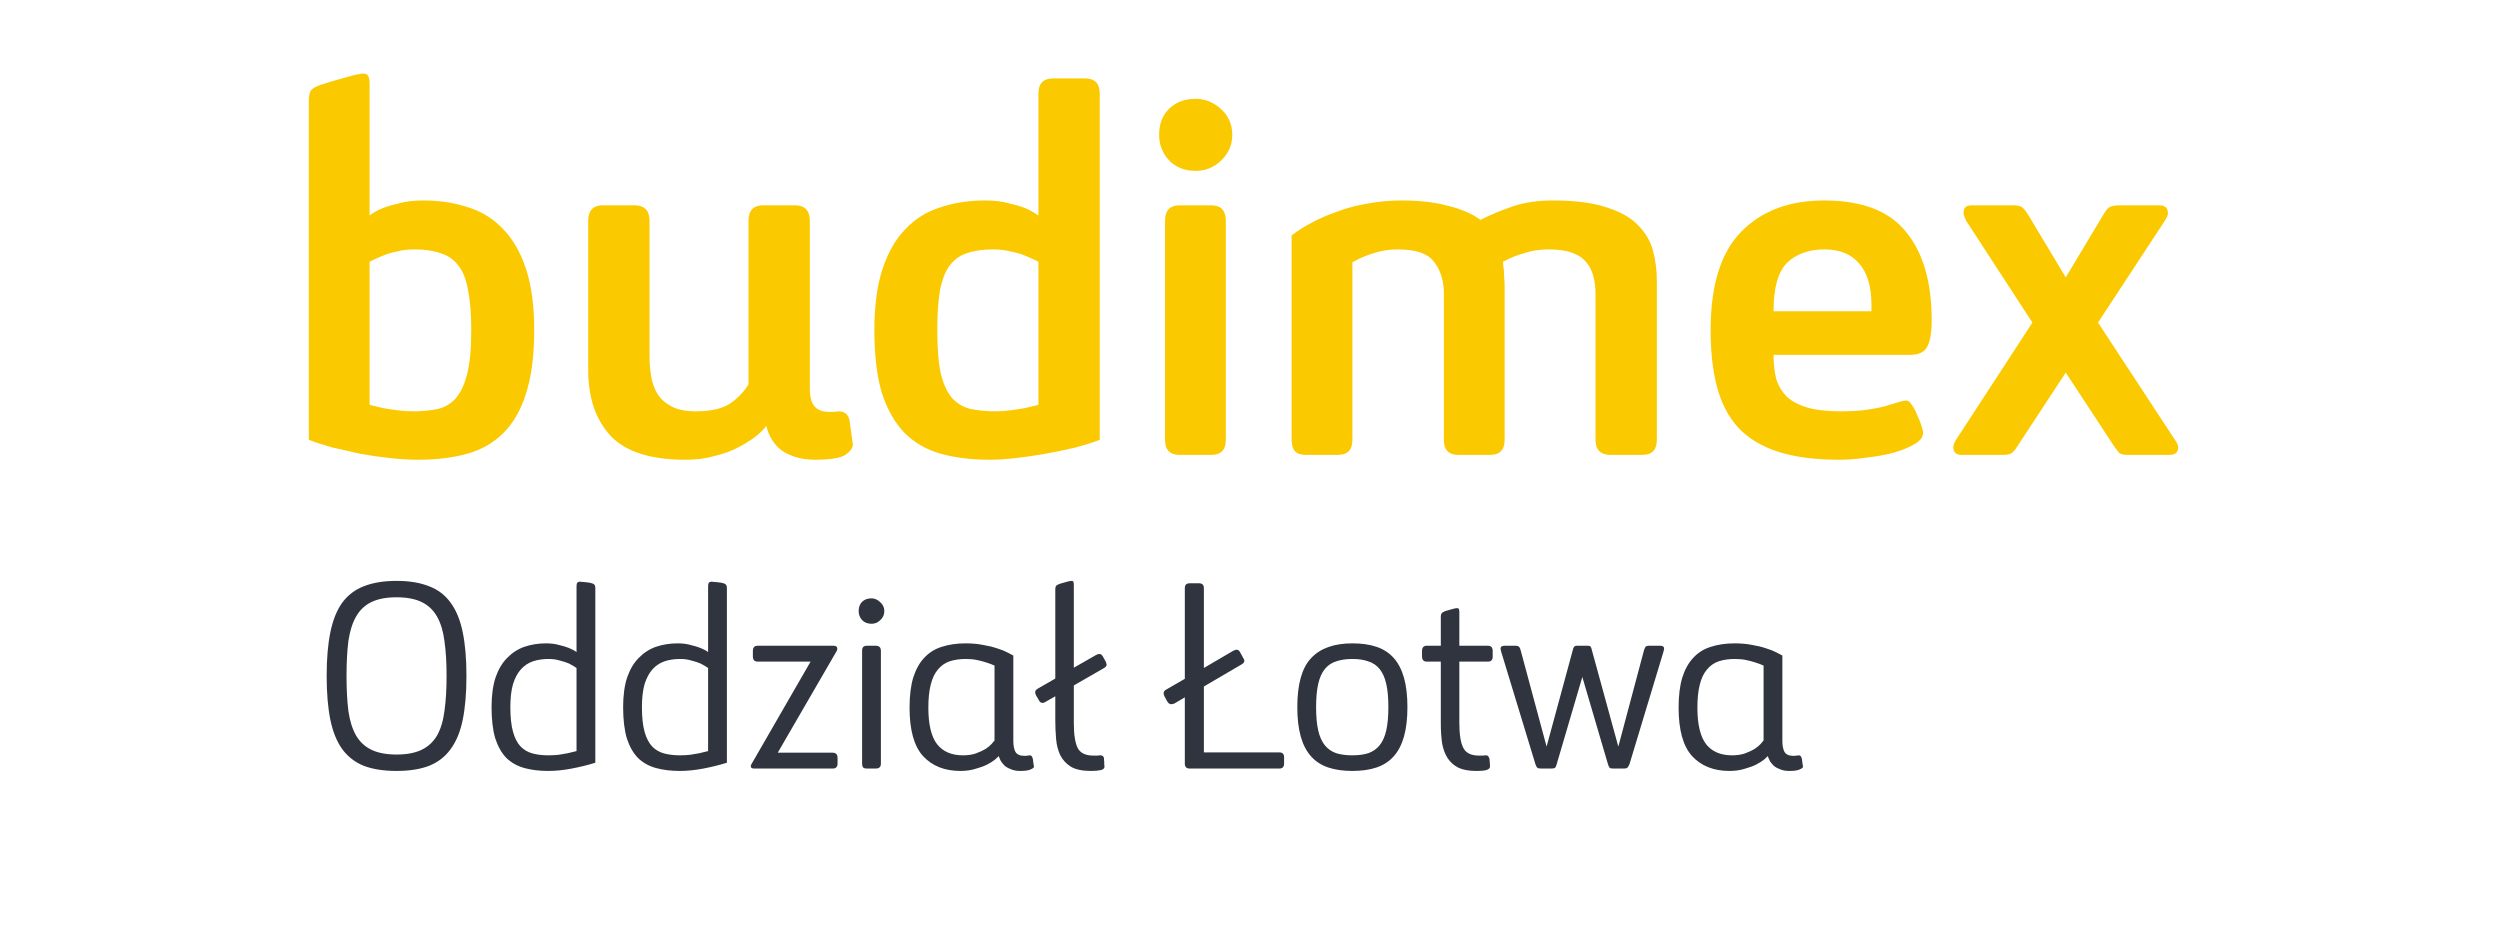 <?xml version="1.0" encoding="UTF-8"?>
<svg xmlns="http://www.w3.org/2000/svg" width="170" height="64" viewBox="0 0 170 64" fill="none">
  <path d="M21 6.902C21 6.609 21.037 6.378 21.11 6.207C21.207 6.036 21.439 5.89 21.805 5.768C22.414 5.573 22.902 5.427 23.268 5.329C23.634 5.232 23.902 5.159 24.072 5.11C24.267 5.061 24.402 5.037 24.475 5.037C24.548 5.012 24.609 5 24.658 5C24.853 5 24.975 5.049 25.023 5.146C25.097 5.244 25.133 5.427 25.133 5.695V14.656C25.377 14.461 25.682 14.29 26.048 14.144C26.365 14.022 26.742 13.912 27.181 13.815C27.62 13.693 28.157 13.632 28.791 13.632C29.913 13.632 30.937 13.791 31.863 14.108C32.79 14.4 33.582 14.9 34.241 15.607C34.899 16.29 35.411 17.192 35.777 18.314C36.143 19.436 36.326 20.813 36.326 22.447C36.326 24.178 36.143 25.605 35.777 26.727C35.436 27.848 34.923 28.75 34.241 29.433C33.558 30.116 32.729 30.591 31.753 30.86C30.778 31.128 29.669 31.262 28.425 31.262C27.864 31.262 27.242 31.225 26.56 31.152C25.877 31.079 25.194 30.982 24.511 30.86C23.853 30.713 23.207 30.567 22.573 30.421C21.963 30.25 21.439 30.079 21 29.909V6.902ZM32.046 22.447C32.046 21.35 31.973 20.448 31.827 19.74C31.705 19.009 31.485 18.448 31.168 18.058C30.851 17.643 30.449 17.363 29.961 17.217C29.474 17.046 28.888 16.96 28.206 16.96C27.742 16.96 27.328 17.009 26.962 17.107C26.596 17.18 26.279 17.277 26.011 17.399C25.694 17.521 25.401 17.655 25.133 17.802V27.531C25.426 27.604 25.731 27.677 26.048 27.751C26.316 27.799 26.633 27.848 26.999 27.897C27.364 27.946 27.73 27.97 28.096 27.97C28.681 27.97 29.218 27.921 29.705 27.824C30.193 27.726 30.607 27.495 30.949 27.129C31.29 26.763 31.558 26.214 31.753 25.483C31.949 24.751 32.046 23.739 32.046 22.447Z" fill="#FBC900"></path>
  <path d="M44.168 24.203C44.168 24.666 44.205 25.129 44.278 25.593C44.351 26.032 44.497 26.434 44.717 26.8C44.936 27.141 45.253 27.421 45.668 27.641C46.082 27.86 46.631 27.97 47.314 27.97C48.313 27.97 49.082 27.799 49.618 27.458C50.154 27.092 50.581 26.653 50.898 26.141V15.022C50.898 14.315 51.227 13.961 51.886 13.961H54.044C54.727 13.961 55.068 14.315 55.068 15.022V26.434C55.068 26.995 55.178 27.397 55.397 27.641C55.617 27.885 55.934 28.007 56.348 28.007C56.47 28.007 56.592 28.007 56.714 28.007C56.86 27.982 56.958 27.97 57.007 27.97C57.445 27.97 57.702 28.19 57.775 28.628L57.994 30.238C57.994 30.457 57.823 30.689 57.482 30.933C57.141 31.152 56.446 31.262 55.397 31.262C54.592 31.262 53.885 31.079 53.276 30.713C52.691 30.323 52.3 29.738 52.105 28.958C51.959 29.177 51.715 29.421 51.374 29.689C51.057 29.933 50.667 30.177 50.203 30.421C49.74 30.665 49.203 30.86 48.594 31.006C48.009 31.177 47.35 31.262 46.619 31.262C44.254 31.262 42.559 30.726 41.535 29.653C40.511 28.555 39.998 27.056 39.998 25.154V15.022C39.998 14.315 40.328 13.961 40.986 13.961H43.144C43.827 13.961 44.168 14.315 44.168 15.022V24.203Z" fill="#FBC900"></path>
  <path d="M74.782 29.909C74.27 30.104 73.685 30.287 73.027 30.457C72.393 30.604 71.734 30.738 71.052 30.86C70.369 30.982 69.698 31.079 69.04 31.152C68.406 31.225 67.833 31.262 67.321 31.262C66.077 31.262 64.968 31.128 63.992 30.86C63.017 30.591 62.188 30.116 61.505 29.433C60.847 28.75 60.335 27.848 59.969 26.727C59.627 25.605 59.457 24.178 59.457 22.447C59.457 20.813 59.64 19.436 60.005 18.314C60.371 17.192 60.883 16.29 61.542 15.607C62.2 14.9 62.993 14.4 63.919 14.108C64.846 13.791 65.87 13.632 66.992 13.632C67.601 13.632 68.126 13.693 68.564 13.815C69.003 13.912 69.381 14.022 69.698 14.144C70.04 14.29 70.344 14.461 70.613 14.656V6.353C70.613 5.671 70.954 5.329 71.637 5.329H73.758C74.441 5.329 74.782 5.671 74.782 6.353V29.909ZM70.613 17.802C70.344 17.655 70.052 17.521 69.735 17.399C69.467 17.277 69.138 17.18 68.747 17.107C68.382 17.009 67.979 16.96 67.54 16.96C66.833 16.96 66.236 17.046 65.748 17.217C65.285 17.363 64.895 17.643 64.578 18.058C64.285 18.448 64.066 19.009 63.919 19.74C63.797 20.448 63.736 21.35 63.736 22.447C63.736 23.739 63.822 24.751 63.992 25.483C64.187 26.214 64.456 26.763 64.797 27.129C65.163 27.495 65.59 27.726 66.077 27.824C66.565 27.921 67.101 27.97 67.687 27.97C68.028 27.97 68.382 27.946 68.747 27.897C69.113 27.848 69.43 27.799 69.698 27.751C70.015 27.677 70.32 27.604 70.613 27.531V17.802Z" fill="#FBC900"></path>
  <path d="M79.223 15.022C79.223 14.315 79.552 13.961 80.211 13.961H82.369C83.027 13.961 83.356 14.315 83.356 15.022V29.909C83.356 30.591 83.027 30.933 82.369 30.933H80.211C79.552 30.933 79.223 30.591 79.223 29.909V15.022ZM83.795 9.17C83.795 9.852 83.539 10.438 83.027 10.925C82.54 11.389 81.967 11.62 81.308 11.62C80.577 11.62 79.979 11.389 79.516 10.925C79.053 10.438 78.821 9.852 78.821 9.17C78.821 8.414 79.053 7.816 79.516 7.377C79.979 6.939 80.577 6.719 81.308 6.719C81.942 6.719 82.515 6.951 83.027 7.414C83.539 7.877 83.795 8.463 83.795 9.17Z" fill="#FBC900"></path>
  <path d="M98.182 19.74C98.133 18.911 97.889 18.241 97.451 17.729C97.036 17.217 96.231 16.96 95.036 16.96C94.476 16.96 93.927 17.046 93.391 17.217C92.854 17.387 92.379 17.595 91.964 17.838V29.909C91.964 30.591 91.635 30.933 90.976 30.933H88.818C88.453 30.933 88.197 30.848 88.05 30.677C87.904 30.506 87.831 30.25 87.831 29.909V16.01C88.197 15.717 88.635 15.437 89.148 15.168C89.684 14.876 90.269 14.62 90.903 14.4C91.537 14.156 92.22 13.973 92.952 13.851C93.707 13.705 94.488 13.632 95.293 13.632C96.536 13.632 97.597 13.754 98.475 13.998C99.377 14.217 100.108 14.534 100.669 14.949C101.352 14.607 102.084 14.303 102.864 14.034C103.669 13.766 104.571 13.632 105.57 13.632C107.107 13.632 108.338 13.791 109.265 14.108C110.191 14.4 110.898 14.803 111.386 15.315C111.898 15.827 112.24 16.412 112.41 17.07C112.581 17.729 112.666 18.399 112.666 19.082V29.909C112.666 30.591 112.337 30.933 111.679 30.933H109.521C108.838 30.933 108.497 30.591 108.497 29.909V20.033C108.497 19.57 108.448 19.155 108.35 18.789C108.253 18.399 108.082 18.07 107.838 17.802C107.619 17.534 107.302 17.326 106.887 17.18C106.473 17.034 105.948 16.96 105.314 16.96C104.705 16.96 104.144 17.046 103.632 17.217C103.12 17.363 102.644 17.558 102.205 17.802C102.205 17.899 102.218 18.034 102.242 18.204C102.266 18.351 102.279 18.533 102.279 18.753C102.303 18.972 102.315 19.241 102.315 19.558V29.909C102.315 30.591 101.986 30.933 101.328 30.933H99.17C98.511 30.933 98.182 30.591 98.182 29.909V19.74Z" fill="#FBC900"></path>
  <path d="M127.258 20.728C127.258 19.484 126.978 18.546 126.417 17.912C125.881 17.277 125.1 16.96 124.076 16.96C123.003 16.96 122.15 17.265 121.516 17.875C120.906 18.485 120.601 19.582 120.601 21.167H127.258V20.728ZM125.064 31.262C123.406 31.262 122.016 31.079 120.894 30.713C119.772 30.348 118.87 29.799 118.187 29.067C117.529 28.336 117.054 27.421 116.761 26.324C116.468 25.227 116.322 23.934 116.322 22.447C116.322 19.423 117.005 17.204 118.37 15.79C119.76 14.351 121.65 13.632 124.04 13.632C126.6 13.632 128.453 14.339 129.599 15.754C130.77 17.168 131.355 19.18 131.355 21.789C131.355 22.642 131.245 23.252 131.026 23.617C130.831 23.959 130.453 24.13 129.892 24.13H120.601C120.601 24.739 120.662 25.288 120.784 25.776C120.931 26.239 121.174 26.641 121.516 26.983C121.857 27.299 122.321 27.543 122.906 27.714C123.491 27.885 124.247 27.97 125.174 27.97C125.881 27.97 126.478 27.933 126.966 27.86C127.478 27.787 127.905 27.702 128.246 27.604C128.587 27.507 128.868 27.421 129.087 27.348C129.307 27.275 129.49 27.239 129.636 27.239C129.758 27.239 129.88 27.336 130.002 27.531C130.148 27.726 130.27 27.958 130.367 28.226C130.489 28.47 130.587 28.714 130.66 28.958C130.733 29.177 130.77 29.336 130.77 29.433C130.77 29.726 130.575 29.982 130.185 30.201C129.819 30.421 129.343 30.616 128.758 30.787C128.197 30.933 127.588 31.043 126.929 31.116C126.271 31.213 125.649 31.262 125.064 31.262Z" fill="#FBC900"></path>
  <path d="M133.704 15.022C133.582 14.778 133.521 14.607 133.521 14.51C133.521 14.315 133.557 14.181 133.63 14.108C133.704 14.01 133.862 13.961 134.106 13.961H136.886C137.154 13.961 137.349 13.998 137.471 14.071C137.593 14.144 137.751 14.339 137.946 14.656L140.47 18.863L142.994 14.656C143.189 14.315 143.348 14.12 143.47 14.071C143.616 13.998 143.86 13.961 144.201 13.961H146.835C147.225 13.961 147.42 14.144 147.42 14.51C147.42 14.632 147.347 14.803 147.2 15.022L142.665 21.935L147.968 30.018C148.017 30.091 148.054 30.165 148.078 30.238C148.103 30.311 148.115 30.372 148.115 30.421C148.115 30.762 147.92 30.933 147.53 30.933H144.677C144.433 30.933 144.25 30.896 144.128 30.823C144.03 30.726 143.884 30.53 143.689 30.238L140.47 25.337L137.252 30.238C137.056 30.555 136.898 30.75 136.776 30.823C136.654 30.896 136.459 30.933 136.191 30.933H133.411C133.021 30.933 132.826 30.762 132.826 30.421C132.826 30.274 132.887 30.104 133.009 29.909L138.203 21.935L133.704 15.022Z" fill="#FBC900"></path>
  <path d="M23.564 45.962C23.564 46.874 23.605 47.666 23.689 48.338C23.785 49.01 23.959 49.568 24.212 50.012C24.463 50.444 24.811 50.768 25.256 50.984C25.7 51.2 26.27 51.308 26.965 51.308C27.662 51.308 28.232 51.2 28.675 50.984C29.119 50.768 29.468 50.444 29.72 50.012C29.971 49.568 30.14 49.01 30.224 48.338C30.32 47.666 30.367 46.874 30.367 45.962C30.367 45.05 30.32 44.264 30.224 43.604C30.14 42.932 29.971 42.374 29.72 41.93C29.468 41.486 29.119 41.156 28.675 40.94C28.232 40.724 27.662 40.616 26.965 40.616C26.27 40.616 25.7 40.724 25.256 40.94C24.811 41.156 24.463 41.486 24.212 41.93C23.959 42.374 23.785 42.932 23.689 43.604C23.605 44.264 23.564 45.05 23.564 45.962ZM22.213 45.962C22.213 44.798 22.297 43.808 22.465 42.992C22.634 42.164 22.904 41.492 23.276 40.976C23.66 40.46 24.151 40.088 24.752 39.86C25.363 39.62 26.102 39.5 26.965 39.5C27.829 39.5 28.561 39.62 29.162 39.86C29.773 40.088 30.265 40.46 30.637 40.976C31.021 41.492 31.297 42.164 31.465 42.992C31.634 43.808 31.718 44.798 31.718 45.962C31.718 47.126 31.634 48.122 31.465 48.95C31.297 49.766 31.021 50.432 30.637 50.948C30.265 51.464 29.773 51.842 29.162 52.082C28.561 52.31 27.829 52.424 26.965 52.424C26.102 52.424 25.363 52.31 24.752 52.082C24.151 51.842 23.66 51.464 23.276 50.948C22.904 50.432 22.634 49.766 22.465 48.95C22.297 48.122 22.213 47.126 22.213 45.962ZM40.482 51.866C39.978 52.022 39.444 52.154 38.88 52.262C38.316 52.37 37.782 52.424 37.278 52.424C36.678 52.424 36.138 52.358 35.658 52.226C35.178 52.094 34.77 51.866 34.434 51.542C34.11 51.206 33.858 50.762 33.678 50.21C33.51 49.646 33.426 48.938 33.426 48.086C33.426 47.294 33.516 46.622 33.696 46.07C33.888 45.518 34.152 45.074 34.488 44.738C34.824 44.39 35.214 44.138 35.658 43.982C36.114 43.826 36.606 43.748 37.134 43.748C37.458 43.748 37.746 43.784 37.998 43.856C38.262 43.916 38.484 43.982 38.664 44.054C38.88 44.138 39.06 44.234 39.204 44.342V39.878C39.204 39.746 39.222 39.662 39.258 39.626C39.294 39.578 39.36 39.554 39.456 39.554C39.48 39.554 39.528 39.56 39.6 39.572C39.684 39.572 39.762 39.578 39.834 39.59C39.918 39.602 40.008 39.614 40.104 39.626C40.236 39.65 40.332 39.686 40.392 39.734C40.452 39.782 40.482 39.866 40.482 39.986V51.866ZM39.204 45.422C39.048 45.314 38.874 45.212 38.682 45.116C38.514 45.044 38.31 44.978 38.07 44.918C37.842 44.846 37.584 44.81 37.296 44.81C36.912 44.81 36.558 44.864 36.234 44.972C35.922 45.08 35.652 45.26 35.424 45.512C35.196 45.764 35.016 46.1 34.884 46.52C34.764 46.94 34.704 47.462 34.704 48.086C34.704 48.77 34.764 49.328 34.884 49.76C35.004 50.192 35.178 50.528 35.406 50.768C35.634 50.996 35.904 51.152 36.216 51.236C36.54 51.32 36.894 51.362 37.278 51.362C37.518 51.362 37.752 51.35 37.98 51.326C38.22 51.29 38.43 51.254 38.61 51.218C38.826 51.17 39.024 51.122 39.204 51.074V45.422ZM49.429 51.866C48.925 52.022 48.392 52.154 47.828 52.262C47.264 52.37 46.73 52.424 46.225 52.424C45.626 52.424 45.086 52.358 44.605 52.226C44.126 52.094 43.718 51.866 43.382 51.542C43.057 51.206 42.806 50.762 42.626 50.21C42.458 49.646 42.373 48.938 42.373 48.086C42.373 47.294 42.464 46.622 42.644 46.07C42.836 45.518 43.099 45.074 43.435 44.738C43.772 44.39 44.161 44.138 44.605 43.982C45.062 43.826 45.553 43.748 46.081 43.748C46.406 43.748 46.694 43.784 46.946 43.856C47.209 43.916 47.431 43.982 47.611 44.054C47.828 44.138 48.008 44.234 48.151 44.342V39.878C48.151 39.746 48.169 39.662 48.206 39.626C48.242 39.578 48.307 39.554 48.404 39.554C48.428 39.554 48.475 39.56 48.547 39.572C48.632 39.572 48.709 39.578 48.782 39.59C48.865 39.602 48.956 39.614 49.051 39.626C49.184 39.65 49.279 39.686 49.34 39.734C49.4 39.782 49.429 39.866 49.429 39.986V51.866ZM48.151 45.422C47.995 45.314 47.822 45.212 47.63 45.116C47.462 45.044 47.258 44.978 47.017 44.918C46.789 44.846 46.532 44.81 46.243 44.81C45.859 44.81 45.505 44.864 45.181 44.972C44.87 45.08 44.599 45.26 44.371 45.512C44.144 45.764 43.964 46.1 43.831 46.52C43.712 46.94 43.651 47.462 43.651 48.086C43.651 48.77 43.712 49.328 43.831 49.76C43.952 50.192 44.126 50.528 44.353 50.768C44.581 50.996 44.852 51.152 45.163 51.236C45.487 51.32 45.842 51.362 46.225 51.362C46.465 51.362 46.7 51.35 46.928 51.326C47.167 51.29 47.377 51.254 47.557 51.218C47.773 51.17 47.971 51.122 48.151 51.074V45.422ZM56.685 43.91C56.853 43.91 56.937 43.982 56.937 44.126C56.937 44.186 56.919 44.24 56.883 44.288L52.887 51.182H56.613C56.841 51.182 56.955 51.302 56.955 51.542V51.92C56.955 52.148 56.841 52.262 56.613 52.262H51.285C51.129 52.262 51.051 52.208 51.051 52.1C51.051 52.052 51.075 51.992 51.123 51.92L55.119 44.99H51.519C51.303 44.99 51.195 44.87 51.195 44.63V44.27C51.195 44.03 51.303 43.91 51.519 43.91H56.685ZM58.623 44.252C58.623 44.132 58.647 44.048 58.695 44C58.743 43.94 58.833 43.91 58.965 43.91H59.541C59.781 43.91 59.901 44.024 59.901 44.252V51.938C59.901 52.154 59.781 52.262 59.541 52.262H58.965C58.833 52.262 58.743 52.238 58.695 52.19C58.647 52.13 58.623 52.046 58.623 51.938V44.252ZM60.135 41.552C60.135 41.792 60.045 41.996 59.865 42.164C59.697 42.332 59.499 42.416 59.271 42.416C58.995 42.416 58.779 42.332 58.623 42.164C58.467 41.996 58.389 41.792 58.389 41.552C58.389 41.288 58.467 41.078 58.623 40.922C58.779 40.766 58.995 40.688 59.271 40.688C59.475 40.688 59.667 40.772 59.847 40.94C60.039 41.108 60.135 41.312 60.135 41.552ZM70.04 51.362C70.136 51.362 70.202 51.452 70.238 51.632C70.25 51.704 70.262 51.8 70.274 51.92C70.298 52.04 70.31 52.112 70.31 52.136C70.31 52.196 70.238 52.256 70.094 52.316C69.962 52.388 69.722 52.424 69.374 52.424C69.134 52.424 68.93 52.388 68.762 52.316C68.594 52.256 68.45 52.178 68.33 52.082C68.222 51.974 68.132 51.866 68.06 51.758C68 51.638 67.952 51.524 67.916 51.416C67.88 51.452 67.796 51.53 67.664 51.65C67.532 51.758 67.352 51.872 67.124 51.992C66.908 52.1 66.644 52.196 66.332 52.28C66.032 52.376 65.69 52.424 65.306 52.424C64.238 52.424 63.392 52.088 62.768 51.416C62.156 50.744 61.85 49.646 61.85 48.122C61.85 47.306 61.934 46.622 62.102 46.07C62.282 45.506 62.534 45.056 62.858 44.72C63.182 44.372 63.578 44.126 64.046 43.982C64.526 43.826 65.066 43.748 65.666 43.748C66.098 43.748 66.494 43.784 66.854 43.856C67.214 43.916 67.532 43.994 67.808 44.09C68.084 44.174 68.312 44.264 68.492 44.36C68.684 44.456 68.822 44.528 68.906 44.576V50.39C68.906 50.702 68.954 50.948 69.05 51.128C69.158 51.308 69.362 51.398 69.662 51.398C69.746 51.398 69.818 51.392 69.878 51.38C69.95 51.368 70.004 51.362 70.04 51.362ZM67.628 45.26C67.448 45.176 67.256 45.104 67.052 45.044C66.872 44.984 66.668 44.93 66.44 44.882C66.212 44.834 65.96 44.81 65.684 44.81C65.264 44.81 64.892 44.864 64.568 44.972C64.256 45.08 63.992 45.266 63.776 45.53C63.56 45.782 63.398 46.124 63.29 46.556C63.182 46.976 63.128 47.498 63.128 48.122C63.128 49.262 63.326 50.09 63.722 50.606C64.118 51.11 64.706 51.362 65.486 51.362C65.81 51.362 66.098 51.32 66.35 51.236C66.614 51.14 66.836 51.038 67.016 50.93C67.196 50.81 67.334 50.696 67.43 50.588C67.538 50.468 67.604 50.39 67.628 50.354V45.26ZM73.02 49.166C73.02 49.958 73.11 50.528 73.29 50.876C73.47 51.212 73.824 51.38 74.352 51.38C74.448 51.38 74.538 51.38 74.622 51.38C74.718 51.368 74.784 51.362 74.82 51.362C74.976 51.362 75.06 51.434 75.072 51.578C75.072 51.59 75.072 51.626 75.072 51.686C75.084 51.734 75.09 51.794 75.09 51.866C75.09 51.926 75.09 51.98 75.09 52.028C75.102 52.076 75.108 52.106 75.108 52.118C75.108 52.25 75.018 52.334 74.838 52.37C74.67 52.406 74.448 52.424 74.172 52.424C73.596 52.424 73.146 52.328 72.822 52.136C72.51 51.944 72.27 51.686 72.102 51.362C71.946 51.038 71.85 50.666 71.814 50.246C71.778 49.826 71.76 49.388 71.76 48.932V47.348L71.094 47.726C71.034 47.774 70.968 47.798 70.896 47.798C70.776 47.798 70.686 47.726 70.626 47.582L70.446 47.276C70.41 47.204 70.392 47.132 70.392 47.06C70.392 46.976 70.452 46.898 70.572 46.826L71.76 46.142V40.076C71.76 39.968 71.778 39.89 71.814 39.842C71.85 39.794 71.934 39.746 72.066 39.698C72.27 39.638 72.438 39.59 72.57 39.554C72.714 39.518 72.81 39.5 72.858 39.5C72.93 39.5 72.972 39.518 72.984 39.554C73.008 39.59 73.02 39.668 73.02 39.788V45.404L74.532 44.54C74.616 44.492 74.694 44.468 74.766 44.468C74.85 44.468 74.928 44.528 75 44.648L75.18 44.972C75.228 45.092 75.252 45.164 75.252 45.188C75.252 45.284 75.186 45.368 75.054 45.44L73.02 46.61V49.166ZM80.91 52.262C80.682 52.262 80.568 52.154 80.568 51.938V47.42L79.866 47.834C79.77 47.87 79.698 47.888 79.65 47.888C79.542 47.888 79.452 47.828 79.38 47.708L79.182 47.348C79.146 47.264 79.128 47.192 79.128 47.132C79.128 47.036 79.182 46.958 79.29 46.898L80.568 46.16V39.986C80.568 39.77 80.682 39.662 80.91 39.662H81.522C81.75 39.662 81.864 39.77 81.864 39.986V45.422L83.862 44.252C83.946 44.204 84.024 44.18 84.096 44.18C84.192 44.18 84.27 44.24 84.33 44.36L84.528 44.72C84.588 44.816 84.618 44.888 84.618 44.936C84.618 45.032 84.54 45.122 84.384 45.206L81.864 46.682V51.164H86.994C87.102 51.164 87.18 51.188 87.228 51.236C87.288 51.284 87.318 51.374 87.318 51.506V51.92C87.318 52.148 87.21 52.262 86.994 52.262H80.91ZM94.409 48.086C94.409 47.45 94.361 46.922 94.265 46.502C94.169 46.082 94.019 45.746 93.815 45.494C93.611 45.242 93.353 45.068 93.041 44.972C92.741 44.864 92.381 44.81 91.961 44.81C91.541 44.81 91.175 44.864 90.863 44.972C90.551 45.068 90.293 45.242 90.089 45.494C89.885 45.746 89.735 46.082 89.639 46.502C89.543 46.922 89.495 47.45 89.495 48.086C89.495 48.722 89.543 49.25 89.639 49.67C89.735 50.09 89.885 50.426 90.089 50.678C90.293 50.93 90.551 51.11 90.863 51.218C91.175 51.314 91.541 51.362 91.961 51.362C92.381 51.362 92.741 51.314 93.041 51.218C93.353 51.11 93.611 50.93 93.815 50.678C94.019 50.426 94.169 50.09 94.265 49.67C94.361 49.25 94.409 48.722 94.409 48.086ZM88.217 48.086C88.217 46.526 88.529 45.416 89.153 44.756C89.777 44.084 90.713 43.748 91.961 43.748C92.585 43.748 93.131 43.826 93.599 43.982C94.067 44.138 94.457 44.39 94.769 44.738C95.081 45.086 95.315 45.536 95.471 46.088C95.627 46.64 95.705 47.306 95.705 48.086C95.705 48.866 95.627 49.532 95.471 50.084C95.315 50.636 95.081 51.086 94.769 51.434C94.457 51.782 94.067 52.034 93.599 52.19C93.131 52.346 92.585 52.424 91.961 52.424C91.337 52.424 90.791 52.346 90.323 52.19C89.855 52.034 89.465 51.782 89.153 51.434C88.841 51.086 88.607 50.636 88.451 50.084C88.295 49.532 88.217 48.866 88.217 48.086ZM99.235 49.166C99.235 49.946 99.325 50.51 99.505 50.858C99.685 51.206 100.039 51.38 100.567 51.38C100.663 51.38 100.747 51.38 100.819 51.38C100.903 51.368 100.975 51.362 101.035 51.362C101.131 51.362 101.191 51.392 101.215 51.452C101.251 51.5 101.275 51.554 101.287 51.614C101.287 51.65 101.293 51.734 101.305 51.866C101.317 51.998 101.323 52.076 101.323 52.1C101.323 52.22 101.251 52.304 101.107 52.352C100.975 52.4 100.735 52.424 100.387 52.424C99.895 52.424 99.493 52.352 99.181 52.208C98.869 52.052 98.623 51.836 98.443 51.56C98.263 51.284 98.137 50.948 98.065 50.552C98.005 50.144 97.975 49.694 97.975 49.202V44.99H97.021C96.805 44.99 96.697 44.87 96.697 44.63V44.27C96.697 44.03 96.805 43.91 97.021 43.91H97.975V41.93C97.975 41.834 97.993 41.762 98.029 41.714C98.065 41.654 98.149 41.6 98.281 41.552C98.485 41.492 98.653 41.444 98.785 41.408C98.929 41.372 99.025 41.354 99.073 41.354C99.145 41.354 99.187 41.372 99.199 41.408C99.223 41.444 99.235 41.522 99.235 41.642V43.91H101.179C101.395 43.91 101.503 44.03 101.503 44.27V44.648C101.503 44.876 101.395 44.99 101.179 44.99H99.235V49.166ZM105.852 51.974C105.828 52.082 105.792 52.16 105.744 52.208C105.696 52.244 105.606 52.262 105.474 52.262H104.808C104.676 52.262 104.586 52.244 104.538 52.208C104.49 52.16 104.448 52.082 104.412 51.974L102.072 44.288C102.048 44.192 102.036 44.132 102.036 44.108C102.036 43.976 102.132 43.91 102.324 43.91H103.026C103.158 43.91 103.248 43.934 103.296 43.982C103.344 44.03 103.38 44.108 103.404 44.216L105.168 50.768L106.986 44.072C107.01 44.024 107.034 43.988 107.058 43.964C107.094 43.928 107.148 43.91 107.22 43.91H107.958C108.054 43.91 108.114 43.922 108.138 43.946C108.162 43.97 108.186 44.012 108.21 44.072L110.046 50.768L111.792 44.216C111.828 44.108 111.864 44.03 111.9 43.982C111.936 43.934 112.02 43.91 112.152 43.91H112.89C113.07 43.91 113.16 43.976 113.16 44.108C113.16 44.132 113.148 44.192 113.124 44.288L110.802 51.974C110.754 52.082 110.706 52.16 110.658 52.208C110.622 52.244 110.538 52.262 110.406 52.262H109.722C109.59 52.262 109.5 52.244 109.452 52.208C109.416 52.16 109.38 52.082 109.344 51.974L107.598 46.034L105.852 51.974ZM122.335 51.362C122.431 51.362 122.497 51.452 122.533 51.632C122.545 51.704 122.557 51.8 122.569 51.92C122.593 52.04 122.605 52.112 122.605 52.136C122.605 52.196 122.533 52.256 122.389 52.316C122.257 52.388 122.017 52.424 121.669 52.424C121.429 52.424 121.225 52.388 121.057 52.316C120.889 52.256 120.745 52.178 120.625 52.082C120.517 51.974 120.427 51.866 120.355 51.758C120.295 51.638 120.247 51.524 120.211 51.416C120.175 51.452 120.091 51.53 119.959 51.65C119.827 51.758 119.647 51.872 119.419 51.992C119.203 52.1 118.939 52.196 118.627 52.28C118.327 52.376 117.985 52.424 117.601 52.424C116.533 52.424 115.687 52.088 115.063 51.416C114.451 50.744 114.145 49.646 114.145 48.122C114.145 47.306 114.229 46.622 114.397 46.07C114.577 45.506 114.829 45.056 115.153 44.72C115.477 44.372 115.873 44.126 116.341 43.982C116.821 43.826 117.361 43.748 117.961 43.748C118.393 43.748 118.789 43.784 119.149 43.856C119.509 43.916 119.827 43.994 120.103 44.09C120.379 44.174 120.607 44.264 120.787 44.36C120.979 44.456 121.117 44.528 121.201 44.576V50.39C121.201 50.702 121.249 50.948 121.345 51.128C121.453 51.308 121.657 51.398 121.957 51.398C122.041 51.398 122.113 51.392 122.173 51.38C122.245 51.368 122.299 51.362 122.335 51.362ZM119.923 45.26C119.743 45.176 119.551 45.104 119.347 45.044C119.167 44.984 118.963 44.93 118.735 44.882C118.507 44.834 118.255 44.81 117.979 44.81C117.559 44.81 117.187 44.864 116.863 44.972C116.551 45.08 116.287 45.266 116.071 45.53C115.855 45.782 115.693 46.124 115.585 46.556C115.477 46.976 115.423 47.498 115.423 48.122C115.423 49.262 115.621 50.09 116.017 50.606C116.413 51.11 117.001 51.362 117.781 51.362C118.105 51.362 118.393 51.32 118.645 51.236C118.909 51.14 119.131 51.038 119.311 50.93C119.491 50.81 119.629 50.696 119.725 50.588C119.833 50.468 119.899 50.39 119.923 50.354V45.26Z" fill="#2F343E"></path>
</svg>
